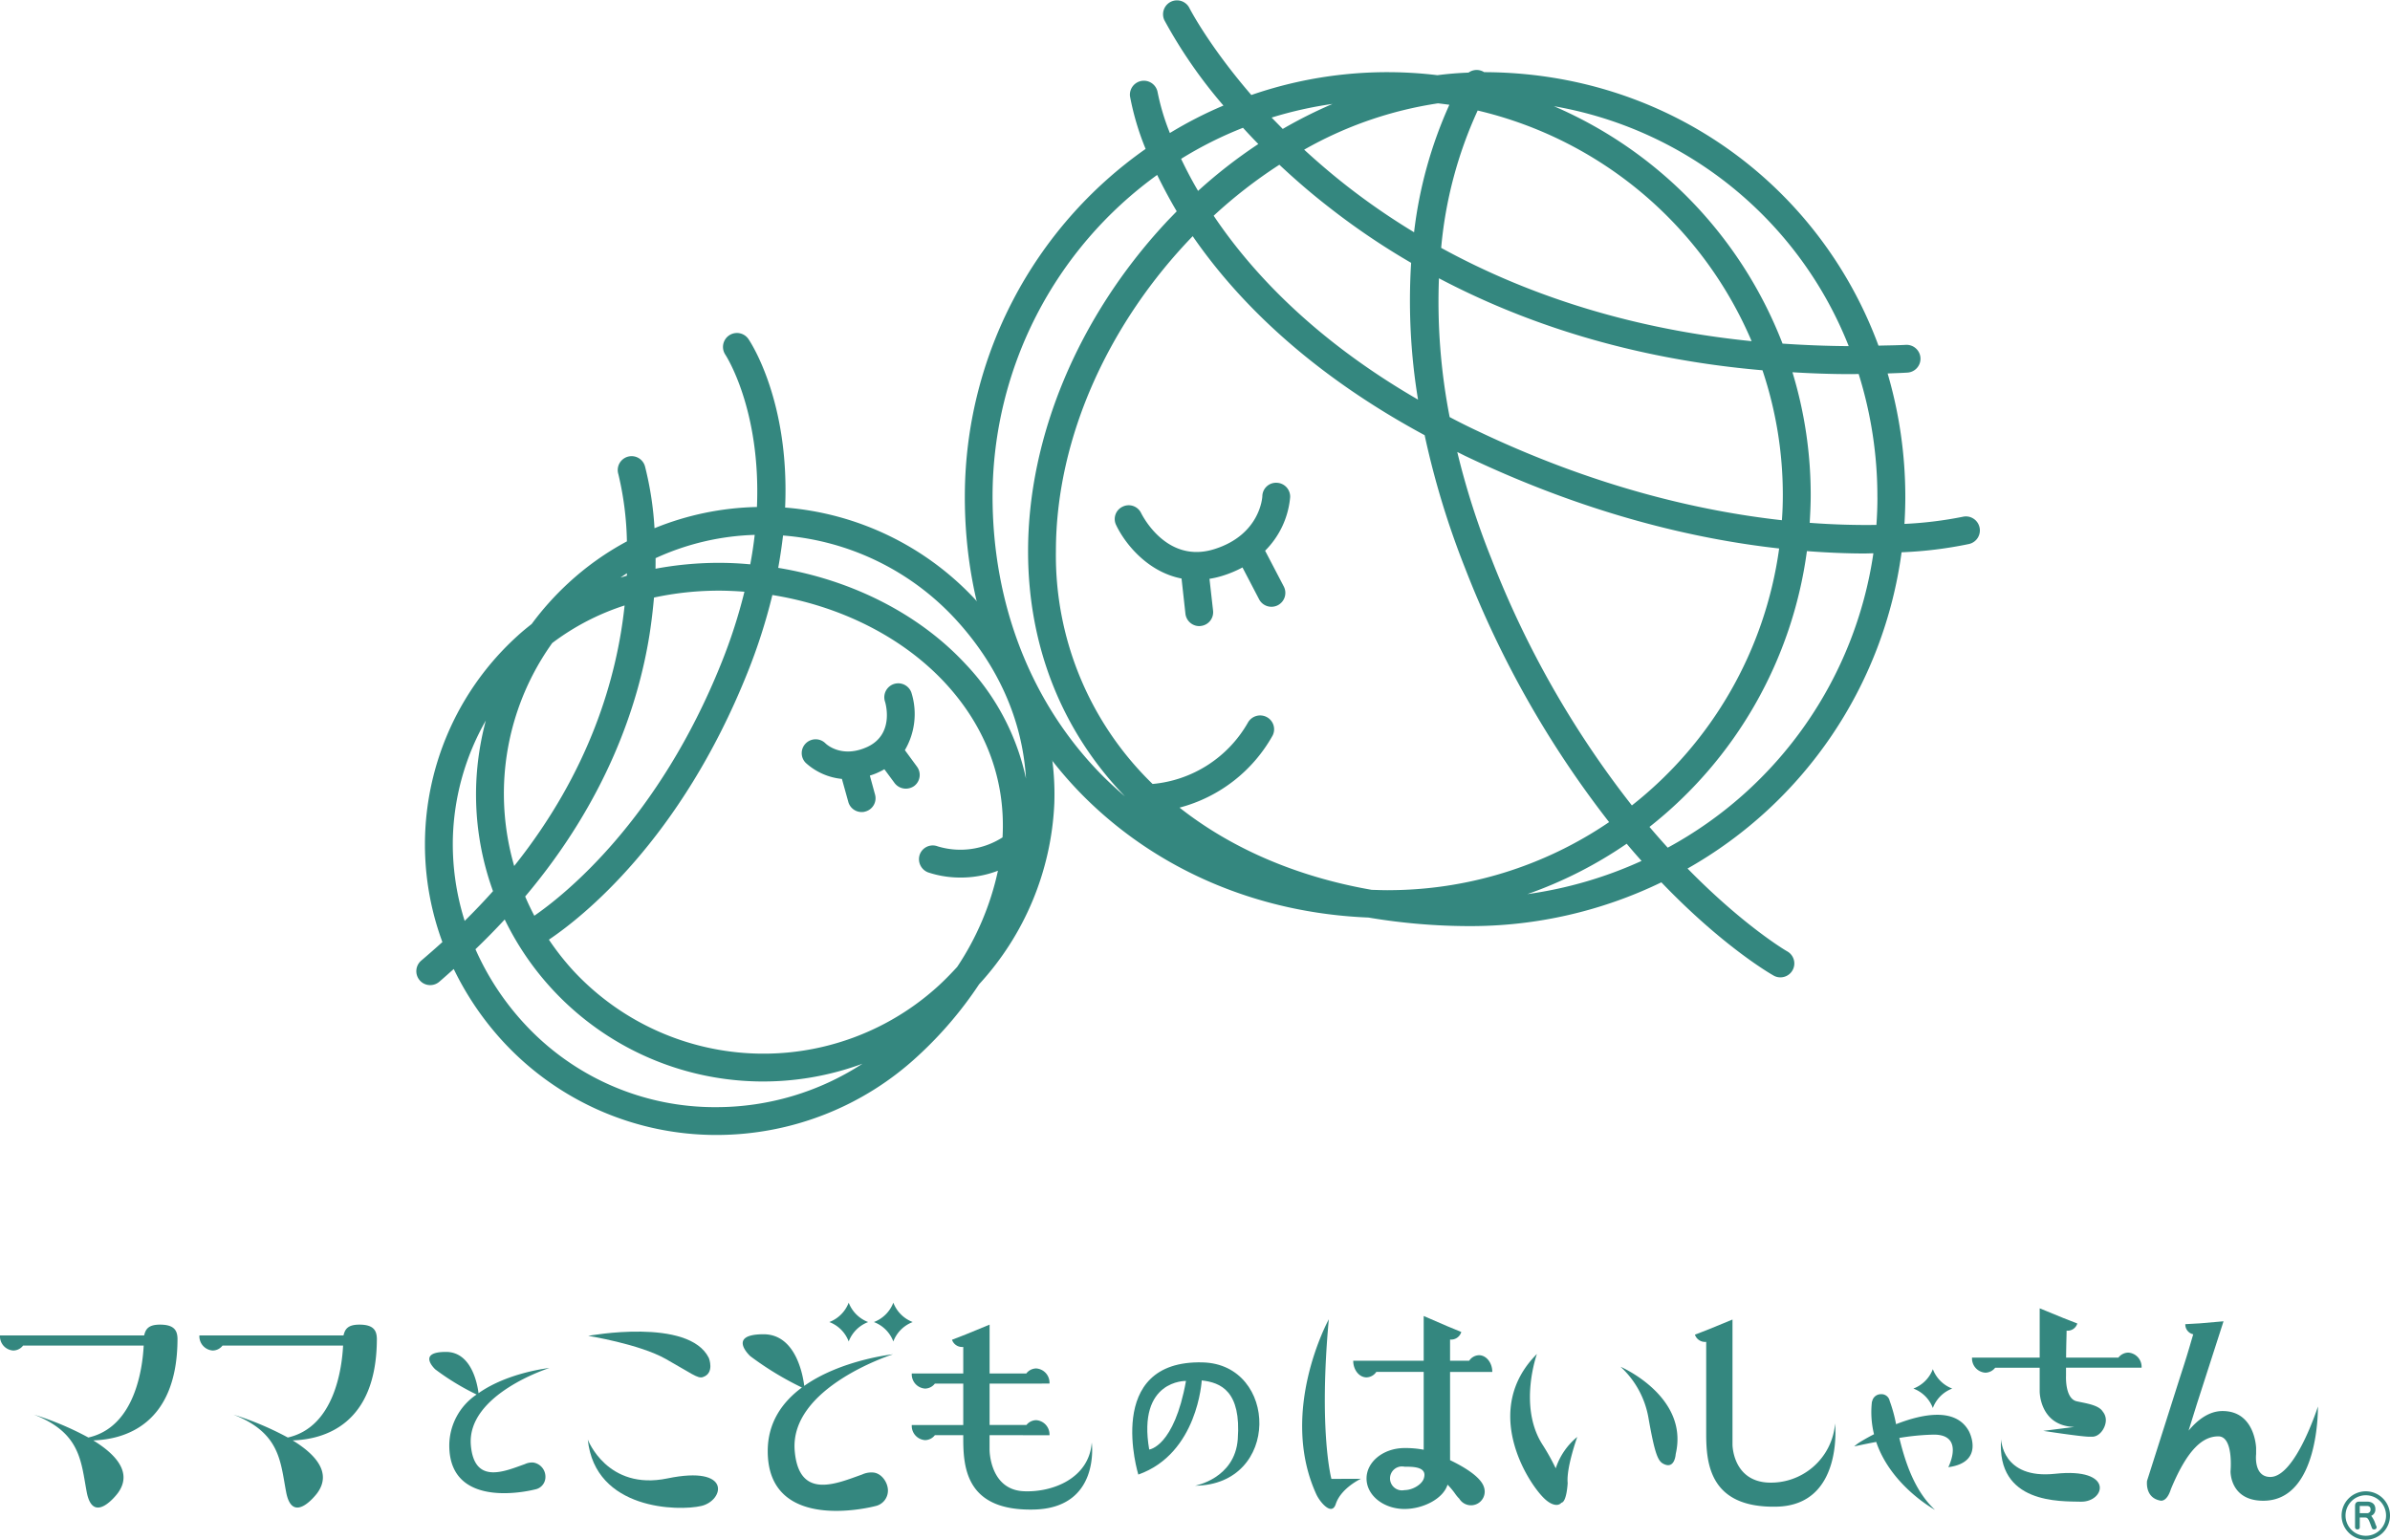 <?xml version="1.0" encoding="UTF-8"?>
<svg xmlns="http://www.w3.org/2000/svg" width="459.255" height="295.891" viewBox="0 0 459.255 295.891">
  <g transform="translate(1 613.235)">
    <g transform="translate(14.736)">
      <g transform="translate(-563.924 -436.098)">
        <path d="M225.772,169.554a2.677,2.677,0,0,0-3.218-2,74.637,74.637,0,0,1-11.2,1.368c.1-1.672.165-3.371.165-5.069a84.275,84.275,0,0,0-3.4-23.84c1.257-.055,2.5-.083,3.784-.166a2.669,2.669,0,0,0-.276-5.332c-1.8.1-3.508.1-5.263.152-11.423-30.953-40.622-52.473-75.774-52.556a2.666,2.666,0,0,0-3,.083c-2,.083-3.964.235-5.981.5A80.008,80.008,0,0,0,85.853,86.5c-8.2-9.5-11.879-16.658-11.934-16.782a2.675,2.675,0,0,0-4.779,2.4A93.482,93.482,0,0,0,80.494,88.53,77.665,77.665,0,0,0,70.2,93.807a43.85,43.85,0,0,1-2.362-7.873,2.683,2.683,0,0,0-5.3.815,51.616,51.616,0,0,0,3,10.111A81.653,81.653,0,0,0,30.8,163.38c-.1,22.473,8.039,43.012,22.791,57.847,14.254,14.282,33.592,22.486,54.766,23.342a117.4,117.4,0,0,0,19.586,1.644,84.183,84.183,0,0,0,36.7-8.412c11.713,12.21,20.816,17.5,21.562,17.915a2.59,2.59,0,0,0,1.312.345,2.667,2.667,0,0,0,1.3-5c-.165-.083-8.3-4.848-19.144-15.912A82.429,82.429,0,0,0,210.8,174.375a78.114,78.114,0,0,0,13-1.6,2.678,2.678,0,0,0,1.975-3.218Zm-19.614-5.7c0,1.781-.069,3.522-.193,5.262-3.743.055-8.011-.041-12.818-.4.1-1.768.193-3.536.193-5.318a80.963,80.963,0,0,0-3.508-23.619c3.66.221,7.4.359,11.271.359.483,0,.981-.014,1.45-.028a78.775,78.775,0,0,1,3.6,23.743Zm-94.1,75.459c-1.022,0-2.045-.042-3.081-.069-14.489-2.527-27.044-8.011-36.921-15.8a28.9,28.9,0,0,0,17.887-13.854,2.656,2.656,0,0,0-1.187-3.578,2.707,2.707,0,0,0-3.605,1.174,23.521,23.521,0,0,1-18.274,11.713A61.145,61.145,0,0,1,48.3,174.183c0-22.238,10.539-44.269,26.285-60.554,8.218,11.934,21.92,26.023,44.572,38.246a161.8,161.8,0,0,0,7.776,25.567A192.312,192.312,0,0,0,154.6,226.228a75.429,75.429,0,0,1-42.542,13.08ZM91.239,99.9c2.887,2.707,6.05,5.47,9.6,8.218a137.7,137.7,0,0,0,15.719,10.635,117.041,117.041,0,0,0,1.326,26.285C98.036,133.559,85.908,120.575,78.615,109.7A92.676,92.676,0,0,1,91.239,99.9Zm30.484-11.8c.732.084,1.464.18,2.182.277a82.9,82.9,0,0,0-6.782,24.5,132.111,132.111,0,0,1-12.79-8.8c-3.025-2.362-5.788-4.737-8.329-7.072A74.249,74.249,0,0,1,121.724,88.1Zm7.624,1.382a76.168,76.168,0,0,1,52.639,44.323c-24.959-2.513-44.67-9.71-59.656-17.928a80.338,80.338,0,0,1,7.017-26.4Zm2.583,86a148.27,148.27,0,0,1-6.505-20.374c.566.263,1.078.539,1.658.815,23.426,11.16,44.048,15.925,60.194,17.721a76.036,76.036,0,0,1-28.3,49.38,185.7,185.7,0,0,1-27.045-47.543ZM129.39,151.1c-1.865-.87-3.675-1.781-5.428-2.707a115.74,115.74,0,0,1-2.058-26.672c15.8,8.329,36.34,15.456,62.17,17.68a75.31,75.31,0,0,1,3.909,23.992c0,1.6-.055,3.218-.18,4.821-15.677-1.74-35.774-6.34-58.412-17.114Zm71.258-16.34c-4.392-.028-8.619-.207-12.721-.484A81.757,81.757,0,0,0,144,88.655a74.62,74.62,0,0,1,56.644,46.106ZM101.461,88.213a87.231,87.231,0,0,0-9.572,4.807l-2.141-2.182a75.316,75.316,0,0,1,11.713-2.624ZM84.25,92.8c.926,1.022,1.907,2.058,2.943,3.121a95.993,95.993,0,0,0-11.575,9.005c-1.3-2.2-2.348-4.254-3.26-6.16A73.575,73.575,0,0,1,84.25,92.8ZM57.385,217.441c-13.771-13.812-21.313-33.012-21.257-54.048a76.282,76.282,0,0,1,31.63-61.534c1.064,2.168,2.293,4.516,3.757,6.989-.733.774-1.492,1.52-2.21,2.307-16.741,18.08-26.354,41.036-26.354,63.026,0,18.674,6.782,34.848,18.633,47.114-1.437-1.216-2.846-2.513-4.2-3.853Zm81.521,22.626a81.026,81.026,0,0,0,19.074-9.682c.953,1.146,1.907,2.238,2.859,3.3a79.113,79.113,0,0,1-21.934,6.381Zm26.962-8.924c-1.147-1.257-2.321-2.6-3.508-3.992a81.2,81.2,0,0,0,30.249-53c3.992.3,7.694.456,10.995.456.608,0,1.2-.028,1.781-.042a77.079,77.079,0,0,1-39.517,56.576Z" transform="translate(702.788 -245.38)" fill="#34877f"></path>
        <path d="M70.2,89.347a2.671,2.671,0,0,0-2.583-2.762,2.633,2.633,0,0,0-2.763,2.6c0,.069-.345,7.375-9.227,10.152-9.171,2.887-13.84-6.505-14.047-6.892a2.646,2.646,0,0,0-3.564-1.271,2.617,2.617,0,0,0-1.257,3.536c1.7,3.578,6.036,9.006,12.569,10.276l.746,6.754a2.685,2.685,0,0,0,2.652,2.39,2.412,2.412,0,0,0,.3-.028,2.659,2.659,0,0,0,2.361-2.942l-.69-6.119a16.873,16.873,0,0,0,2.542-.594,21.967,21.967,0,0,0,3.8-1.588l3.2,6.133a2.678,2.678,0,0,0,3.578,1.132,2.669,2.669,0,0,0,1.16-3.605l-3.591-6.878A16.588,16.588,0,0,0,70.2,89.347h0Z" transform="translate(725.901 -170.947)" fill="#34877f"></path>
        <path d="M132.555,171.376c.5-14.254-4.945-28.218-15.345-39.407a55.9,55.9,0,0,0-36.382-17.5c.9-20.359-6.6-31.741-7.072-32.418a2.68,2.68,0,0,0-4.433,3.011c.11.152,6.878,10.553,6.091,29.3a55.076,55.076,0,0,0-19.683,4.075,63.208,63.208,0,0,0-1.823-11.865,2.667,2.667,0,1,0-5.124,1.478,60.16,60.16,0,0,1,1.644,12.915A54.5,54.5,0,0,0,39.156,129a55.423,55.423,0,0,0-7.031,7.846c-.884.7-1.781,1.422-2.61,2.182A54.085,54.085,0,0,0,14.97,197.966c-1.312,1.187-2.652,2.361-4.047,3.55a2.671,2.671,0,0,0-.346,3.757,2.636,2.636,0,0,0,2.059.967,2.672,2.672,0,0,0,1.726-.636c.953-.815,1.851-1.629,2.79-2.458a57.546,57.546,0,0,0,9.641,14.116,55.713,55.713,0,0,0,40.843,17.776h0a56.954,56.954,0,0,0,38.826-15.29,74.67,74.67,0,0,0,11.644-13.674,54.9,54.9,0,0,0,14.448-34.7h0Zm-21.99,34.75a49.862,49.862,0,0,1-70.5-2.721,51.088,51.088,0,0,1-4.627-5.9c6.257-4.2,25.277-19.075,38.177-51.354a109.971,109.971,0,0,0,4.765-14.876c13.067,2.1,25.014,8.08,33.191,16.892,7.887,8.522,11.644,18.716,11.036,29.683a15.007,15.007,0,0,1-12.459,1.726,2.655,2.655,0,0,0-3.439,1.547,2.72,2.72,0,0,0,1.588,3.453,19.582,19.582,0,0,0,6.326.994,19.852,19.852,0,0,0,7.1-1.312,53.7,53.7,0,0,1-7.831,18.48c-1.064,1.161-2.155,2.294-3.329,3.385ZM26.821,167.591a49.8,49.8,0,0,1,9.254-27.086,46.863,46.863,0,0,1,13.909-7.224c-1.464,13.84-6.685,31.851-21.216,50.069a50.091,50.091,0,0,1-1.948-15.76ZM54.75,139.028c.4-2.542.677-4.959.884-7.266a59.36,59.36,0,0,1,12.39-1.326c1.685,0,3.356.083,4.986.207a102.374,102.374,0,0,1-4.365,13.536c-12.155,30.429-30.25,44.752-36.009,48.73-.636-1.216-1.229-2.445-1.755-3.7,15.664-18.564,21.727-36.852,23.868-50.18Zm58.551-3.4c8.425,9.047,13.136,19.669,13.813,30.926a45.774,45.774,0,0,0-11.631-22.031c-8.9-9.6-21.851-16.147-35.981-18.467.387-2.141.691-4.213.926-6.216A50.413,50.413,0,0,1,113.3,135.63ZM74.129,125.381c-2-.194-4.033-.29-6.105-.29a66.606,66.606,0,0,0-12.1,1.132c.013-.677.013-1.367.013-2.03a49.049,49.049,0,0,1,19.048-4.475c-.207,1.81-.484,3.7-.856,5.663Zm-23.7,1.713c0,.138-.013.3-.013.47-.414.11-.815.248-1.216.359C49.6,127.646,50.026,127.356,50.427,127.094Zm-33.44,50.717a48.191,48.191,0,0,1,6.326-22.417,55.891,55.891,0,0,0-1.837,12,54.62,54.62,0,0,0,3.218,20.787C23,190.091,21.172,192,19.252,193.9a49.013,49.013,0,0,1-2.265-16.091Zm50.65,51.881a49.758,49.758,0,0,1-36.948-16.078,52.007,52.007,0,0,1-9.365-14.268c1.975-1.892,3.854-3.812,5.621-5.718A55.153,55.153,0,0,0,95.69,221.349a51.565,51.565,0,0,1-28.053,8.343h0Z" transform="translate(618.226 -194.067)" fill="#34877f"></path>
        <path d="M46.744,110.225l-2.321-3.163a13.691,13.691,0,0,0,1.271-11.008,2.68,2.68,0,0,0-5.11,1.616c.1.248,1.906,6.243-3.288,8.73-4.862,2.279-7.845-.359-8.121-.636a2.681,2.681,0,0,0-3.785-.013,2.647,2.647,0,0,0-.013,3.757,12.038,12.038,0,0,0,6.947,3.081l1.229,4.42a2.658,2.658,0,0,0,2.569,1.948,2.071,2.071,0,0,0,.7-.1,2.639,2.639,0,0,0,1.865-3.274l-.994-3.633A11.761,11.761,0,0,0,39.6,111.2c.318-.151.607-.3.884-.47l1.961,2.652a2.7,2.7,0,0,0,2.169,1.078,2.789,2.789,0,0,0,1.6-.511,2.664,2.664,0,0,0,.525-3.729Z" transform="translate(677.642 -140.042)" fill="#34877f"></path>
      </g>
    </g>
    <g transform="translate(-126.002 -256.504)">
      <path d="M335.334,104.82l-.166-.371a4.952,4.952,0,0,0-.835-1.651,1.318,1.318,0,0,0,.8-1.3c0-.9-.6-1.431-1.6-1.431h-1.5c-.542,0-.806.273-.806.845v4.074a.415.415,0,0,0,.459.425.411.411,0,0,0,.449-.42v-1.866h1.036c.523,0,.679.362,1.143,1.612l.156.41a.4.4,0,0,0,.391.264.714.714,0,0,0,.181-.02.411.411,0,0,0,.327-.4.448.448,0,0,0-.029-.171Zm-1.875-2.527h-1.329v-1.324c0-.068.015-.068.059-.068H333.5c.474,0,.713.225.713.689a.678.678,0,0,1-.752.7Z" transform="translate(246.314 -168.23)" fill="#34877f"></path>
      <path d="M334.43,108.262a4.651,4.651,0,1,1,4.651-4.651A4.656,4.656,0,0,1,334.43,108.262Zm0-8.545a3.894,3.894,0,1,0,3.894,3.893,3.895,3.895,0,0,0-3.894-3.893Z" transform="translate(245.176 -169.102)" fill="#34877f"></path>
      <path d="M112.427,83.716h0c-.044-1.549-.655-2.658-3.366-2.658-2.277,0-2.77.924-3.044,2.076h-27.7a2.742,2.742,0,0,0,2.555,2.9,2.4,2.4,0,0,0,1.886-.952H105.93c-.215,4.27-1.632,15.653-10.631,17.67a57.639,57.639,0,0,0-10.45-4.4c8.984,3.517,9.023,8.979,10.132,14.876,1.246,6.586,5.98.21,5.98.21,2.892-3.938-.391-7.484-4.724-10.132,5.794-.181,16.151-2.833,16.19-19.5h0s0-.088,0-.088Z" transform="translate(46.684 -183.234)" fill="#34877f"></path>
      <path d="M133.84,83.716h-.01c-.044-1.549-.65-2.658-3.361-2.658-2.277,0-2.77.924-3.049,2.076H99.731a2.745,2.745,0,0,0,2.555,2.9,2.4,2.4,0,0,0,1.886-.952h23.171c-.215,4.27-1.632,15.653-10.626,17.67a58.047,58.047,0,0,0-10.459-4.4c8.989,3.517,9.023,8.979,10.137,14.876,1.241,6.586,5.975.21,5.975.21,2.882-3.938-.381-7.484-4.719-10.132,5.794-.181,16.151-2.833,16.18-19.5h.01a.01.01,0,0,0-.01-.01c0-.034.01-.054.01-.078Z" transform="translate(63.586 -183.234)" fill="#34877f"></path>
      <path d="M163.5,90.555c2.335-.752,1.168-3.674,1.168-3.674-3.845-7.841-23.181-4.255-23.181-4.255s9.8,1.558,14.915,4.446c4.944,2.78,6.116,3.8,7.1,3.483h0Z" transform="translate(96.547 -182.642)" fill="#34877f"></path>
      <path d="M156.741,100.867c-11.583,2.394-15.3-7.465-15.3-7.465,1.387,13.6,17.494,13.782,21.832,12.756s5.985-7.875-6.532-5.291h0Z" transform="translate(96.51 -173.49)" fill="#34877f"></path>
      <path d="M213.435,85.116c-19.141-.469-12.36,21.559-12.36,21.559,11.441-4.045,12.184-18.09,12.184-18.09,3.654.4,7.611,2.042,6.927,11.29-.562,7.6-8.227,8.945-8.227,8.945,16.537-.152,15.975-23.347,1.475-23.7Zm-10.269,16.747c-2.311-13.444,7.069-13.181,7.069-13.181C207.954,101.374,203.166,101.863,203.166,101.863Z" transform="translate(142.663 -180.037)" fill="#34877f"></path>
      <path d="M287.266,100.5a12.361,12.361,0,0,1-13.122,11.329c-6.58-.5-6.59-7.294-6.59-7.274V80.512l-4.538,1.866-2.682,1.041A2.048,2.048,0,0,0,262.5,84.8v17.66c0,5.828.742,14.314,13.576,14.011s11.192-15.97,11.192-15.97h0Z" transform="translate(190.359 -183.665)" fill="#34877f"></path>
      <path d="M210.817,103.746c-.533,6.869-7.538,9.575-13.049,9.331-6.6-.283-6.585-7.983-6.585-7.978v-2.8h6.4v.02h5.115a2.747,2.747,0,0,0-2.555-2.9,2.431,2.431,0,0,0-1.876.928h-7.079V92.388h10.034v-.01h1.476a2.748,2.748,0,0,0-2.555-2.9,2.435,2.435,0,0,0-1.9.967h-7.054V81.058l-4.548,1.871-2.677,1.041a2.062,2.062,0,0,0,2.164,1.378v5.1h-9.893a2.742,2.742,0,0,0,2.56,2.9,2.433,2.433,0,0,0,1.881-.957h5.452v7.963h-9.893a2.742,2.742,0,0,0,2.56,2.9,2.413,2.413,0,0,0,1.881-.953h5.452v.713c0,5.818.747,13.879,13.572,13.581s11.124-12.848,11.124-12.848h0Z" transform="translate(123.971 -183.234)" fill="#34877f"></path>
      <path d="M252.345,85.582a17.376,17.376,0,0,1,5.4,10.025c1.177,6.649,1.778,8.026,2.745,8.578,2.3,1.29,2.458-1.832,2.458-1.832C265.555,91.269,252.345,85.582,252.345,85.582Z" transform="translate(184.054 -179.663)" fill="#34877f"></path>
      <path d="M249.239,106.185a43.185,43.185,0,0,0-2.57-4.6c-4.665-7.323-1.041-17.377-1.041-17.377-10.728,10.748-1.793,24.744,1.446,27.807,1.295,1.241,2.6,1.549,3.254.786,1.041-.166,1.207-3.8,1.207-3.8-.288-2.922,1.842-8.847,1.842-8.847a13.086,13.086,0,0,0-4.138,6.033h0Z" transform="translate(174.706 -180.749)" fill="#34877f"></path>
      <path d="M144.324,105.237a3.317,3.317,0,0,0-1.544.313c-3.835,1.358-9.7,4.016-10.372-3.6-.86-9.834,15.105-14.876,15.105-14.876h0s-7.948.831-13.635,4.842c-.215-1.729-1.329-7.929-6.253-7.929-5.711,0-2.052,3.356-2.052,3.356a47.448,47.448,0,0,0,7.939,4.831,11.847,11.847,0,0,0-5.252,9.776c0,12.863,16.512,8.457,16.512,8.457h0a2.424,2.424,0,0,0,1.964-2.384,2.759,2.759,0,0,0-2.413-2.789Z" transform="translate(83.075 -180.919)" fill="#34877f"></path>
      <path d="M171.1,86.157a6.452,6.452,0,0,1,3.742-3.732A6.476,6.476,0,0,1,171.1,78.7a6.43,6.43,0,0,1-3.723,3.722A6.407,6.407,0,0,1,171.1,86.157Z" transform="translate(116.984 -185.094)" fill="#34877f"></path>
      <path d="M175.9,78.7a6.44,6.44,0,0,1-3.737,3.722,6.417,6.417,0,0,1,3.737,3.732,6.415,6.415,0,0,1,3.728-3.732A6.439,6.439,0,0,1,175.9,78.7Z" transform="translate(120.762 -185.094)" fill="#34877f"></path>
      <path d="M186.951,85.943S177,86.993,169.9,92.01c-.269-2.154-1.656-9.917-7.812-9.917-7.147,0-2.565,4.2-2.565,4.2a59.647,59.647,0,0,0,9.927,6.033c-3.732,2.765-6.566,6.688-6.566,12.218,0,16.092,20.641,10.577,20.641,10.577h0a3.046,3.046,0,0,0,2.457-2.98c0-1.676-1.358-3.488-3.024-3.488a4.159,4.159,0,0,0-1.925.386c-4.8,1.69-12.126,5.027-12.961-4.495-1.085-12.287,18.877-18.6,18.877-18.6h0Z" transform="translate(109.643 -182.417)" fill="#34877f"></path>
      <path d="M303.62,100.012c-10.245,1.1-10.381-6.654-10.381-6.654-.933,12.487,11.412,11.92,15.291,12.018C313.239,105.493,315.11,98.771,303.62,100.012Z" transform="translate(216.293 -173.525)" fill="#34877f"></path>
      <path d="M313.183,103.981c1.456,0,2.619-1.744,2.619-3.19a2.553,2.553,0,0,0-.577-1.617c-.782-1.295-3.2-1.593-5.022-2-2.3-.518-2.052-4.929-2.052-4.929V90.718h14.519a2.744,2.744,0,0,0-2.55-2.9,2.445,2.445,0,0,0-1.9.957H308.166c.02-2.731.093-4.206.093-5.178a1.941,1.941,0,0,0,2.062-1.373l-2.658-1.041-4.573-1.876v9.468h-13a2.743,2.743,0,0,0,2.55,2.9,2.441,2.441,0,0,0,1.9-.953h8.549V95.29s-.02,6.61,6.663,6.815l-5.975.752s6.727,1.041,8.706,1.124h.7Z" transform="translate(213.852 -184.617)" fill="#34877f"></path>
      <path d="M341.733,97.076s-4.309,13.537-9.146,13.537c-3.263,0-2.731-4.377-2.731-4.377v-1.177s-.166-7.113-6.449-7.113c-2.638,0-4.841,1.744-6.527,3.762.889-2.848,1.593-5.11,1.593-5.11l1.627-5.051L323.594,80.7l-4.495.391-2.848.161A1.928,1.928,0,0,0,317.78,83.2c-.352,1.094-.8,2.843-1.949,6.4l-.6,1.856-6.332,19.9s-.464,3.2,2.5,3.791c0,0,1.246.464,2.081-2.194,3.273-7.9,6.253-10.142,9.121-10.142,2.965,0,2.34,6.7,2.34,6.7s-.151,5.672,6.292,5.672c10.831,0,10.5-18.11,10.5-18.11h0Z" transform="translate(228.674 -183.516)" fill="#34877f"></path>
      <path d="M223.278,80.485s-9.746,17.709-2.355,33.733a7.762,7.762,0,0,0,1.114,1.641c.874.977,2.047,1.734,2.575.137,1-3.083,4.832-4.861,4.832-4.861l-5.667.02s-2.477-9.087-.5-30.67Z" transform="translate(157.065 -183.686)" fill="#34877f"></path>
      <path d="M248.833,113.236c-.01-.039-.029-.073-.039-.108-.039-.122-.078-.249-.127-.366-.8-1.89-3.84-3.688-6.419-4.929V90.876h8.114c0-1.764-1.153-3.21-2.555-3.21a2.355,2.355,0,0,0-1.886,1.06h-3.674v-4.07a2.048,2.048,0,0,0,2.159-1.456l-2.643-1.09-4.582-1.979v8.593H223.639c0,1.763,1.143,3.2,2.555,3.2a2.337,2.337,0,0,0,1.881-1.05h9.106V105.83a18.513,18.513,0,0,0-3.684-.322c-4.03,0-7.3,2.619-7.3,5.853s3.273,5.853,7.3,5.853c3.576,0,7.44-1.969,8.266-4.67a13.723,13.723,0,0,1,1.529,1.837,6.614,6.614,0,0,0,.733.865,2.633,2.633,0,0,0,4.88-1.373,2.964,2.964,0,0,0-.078-.63l0,0h0ZM237.2,111.36c-.381,1.168-2.164,2.228-3.7,2.228a2.3,2.3,0,1,1,0-4.495C235.036,109.093,237.967,109.049,237.2,111.36Z" transform="translate(161.394 -183.964)" fill="#34877f"></path>
      <path d="M287.532,93.309a6.381,6.381,0,0,1,3.727-3.737,6.426,6.426,0,0,1-3.727-3.732,6.43,6.43,0,0,1-3.737,3.732A6.385,6.385,0,0,1,287.532,93.309Z" transform="translate(208.878 -179.46)" fill="#34877f"></path>
      <path d="M299.508,95.7c-2.516-4.7-8.974-3.381-14.026-1.4a28.013,28.013,0,0,0-1.226-4.465,1.609,1.609,0,0,0-1.7-1.3,1.7,1.7,0,0,0-1.671,1.4l-.039.02a17.591,17.591,0,0,0,.4,6.273c-1.514.777-2.467,1.373-2.467,1.373a7.533,7.533,0,0,0-1.339.972s1.783-.405,4.226-.865c2.863,8.476,11.295,13.053,11.295,13.053-3.943-3.644-5.721-9.194-6.854-13.821a45.684,45.684,0,0,1,6.639-.635c5.99.005,2.775,6.258,2.775,6.258,7.094-.948,3.987-6.859,3.987-6.859h0Z" transform="translate(203.863 -177.342)" fill="#34877f"></path>
    </g>
  </g>
</svg>
